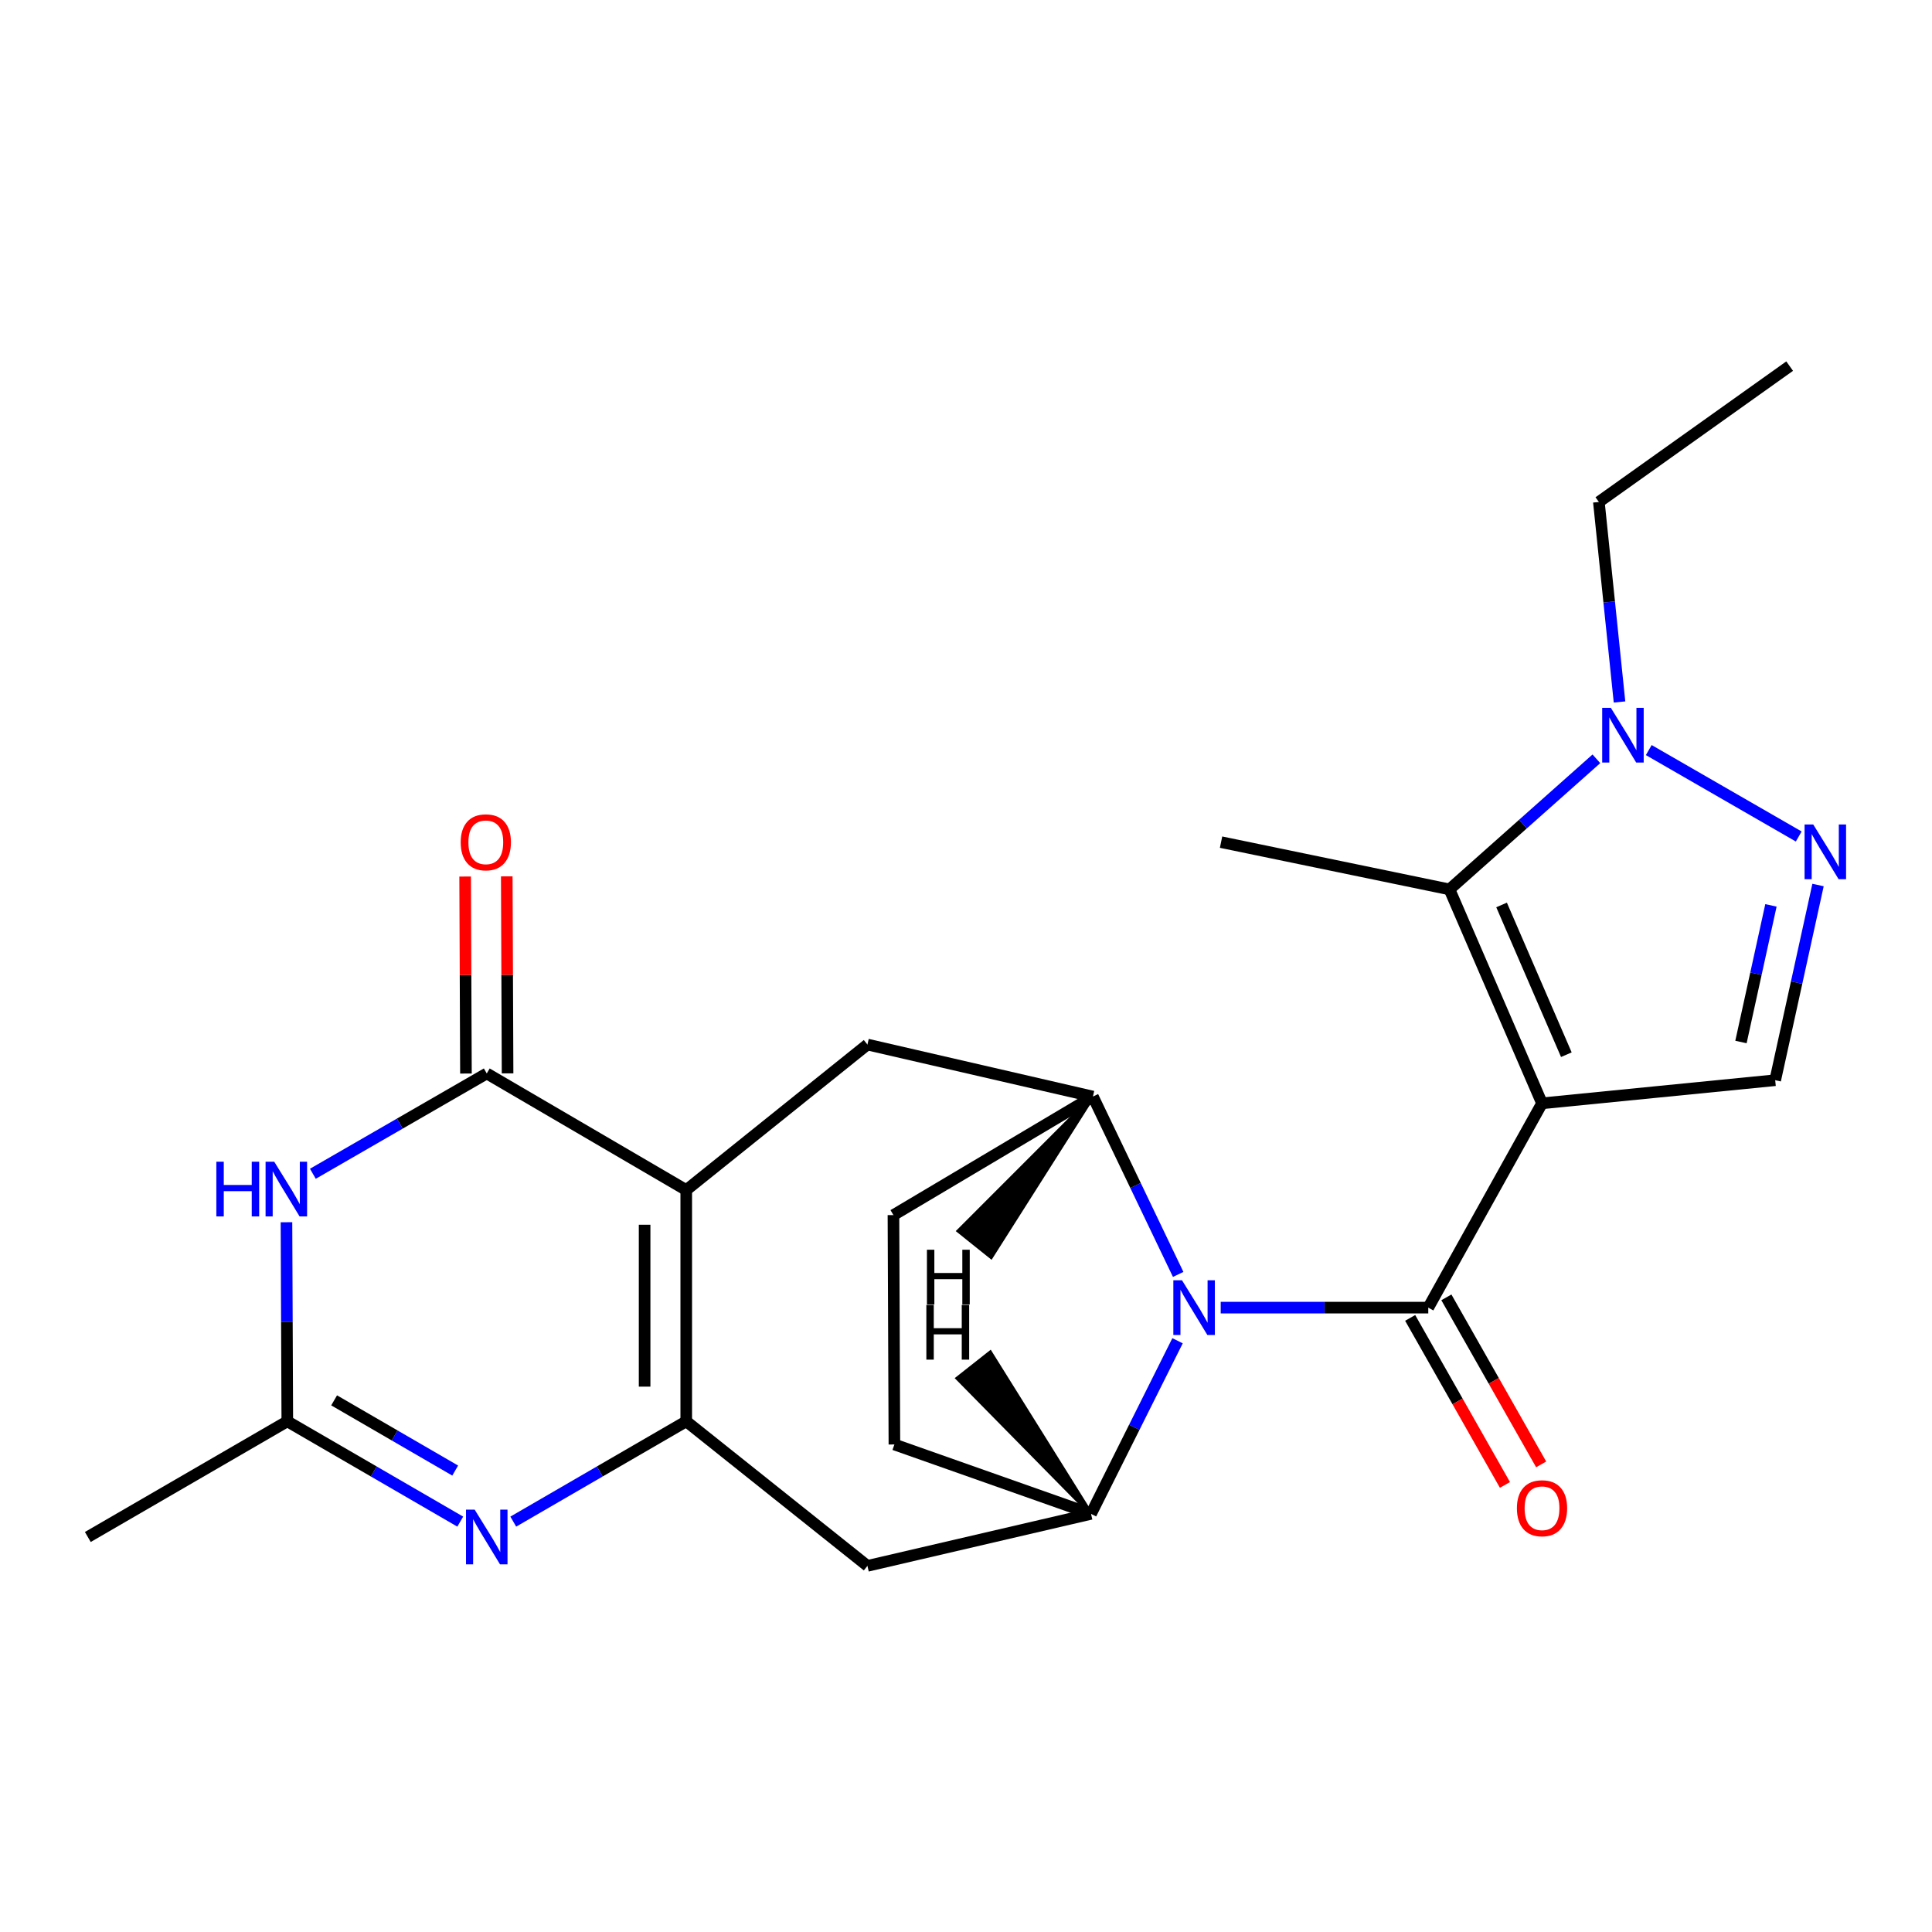 <?xml version='1.0' encoding='iso-8859-1'?>
<svg version='1.1' baseProfile='full'
              xmlns='http://www.w3.org/2000/svg'
                      xmlns:rdkit='http://www.rdkit.org/xml'
                      xmlns:xlink='http://www.w3.org/1999/xlink'
                  xml:space='preserve'
width='1000px' height='1000px' viewBox='0 0 1000 1000'>
<!-- END OF HEADER -->
<rect style='opacity:1.0;fill:#FFFFFF;stroke:none' width='1000' height='1000' x='0' y='0'> </rect>
<path class='bond-0' d='M 798.147,571.073 L 739.272,676.827' style='fill:none;fill-rule:evenodd;stroke:#000000;stroke-width:6px;stroke-linecap:butt;stroke-linejoin:miter;stroke-opacity:1' />
<path class='bond-6' d='M 798.147,571.073 L 750.25,460.351' style='fill:none;fill-rule:evenodd;stroke:#000000;stroke-width:6px;stroke-linecap:butt;stroke-linejoin:miter;stroke-opacity:1' />
<path class='bond-6' d='M 810.74,545.91 L 777.212,468.404' style='fill:none;fill-rule:evenodd;stroke:#000000;stroke-width:6px;stroke-linecap:butt;stroke-linejoin:miter;stroke-opacity:1' />
<path class='bond-12' d='M 798.147,571.073 L 918.841,559.114' style='fill:none;fill-rule:evenodd;stroke:#000000;stroke-width:6px;stroke-linecap:butt;stroke-linejoin:miter;stroke-opacity:1' />
<path class='bond-2' d='M 739.272,676.827 L 685.553,676.827' style='fill:none;fill-rule:evenodd;stroke:#000000;stroke-width:6px;stroke-linecap:butt;stroke-linejoin:miter;stroke-opacity:1' />
<path class='bond-2' d='M 685.553,676.827 L 631.834,676.827' style='fill:none;fill-rule:evenodd;stroke:#0000FF;stroke-width:6px;stroke-linecap:butt;stroke-linejoin:miter;stroke-opacity:1' />
<path class='bond-16' d='M 729.902,682.145 L 754.43,725.371' style='fill:none;fill-rule:evenodd;stroke:#000000;stroke-width:6px;stroke-linecap:butt;stroke-linejoin:miter;stroke-opacity:1' />
<path class='bond-16' d='M 754.43,725.371 L 778.958,768.597' style='fill:none;fill-rule:evenodd;stroke:#FF0000;stroke-width:6px;stroke-linecap:butt;stroke-linejoin:miter;stroke-opacity:1' />
<path class='bond-16' d='M 748.643,671.51 L 773.171,714.736' style='fill:none;fill-rule:evenodd;stroke:#000000;stroke-width:6px;stroke-linecap:butt;stroke-linejoin:miter;stroke-opacity:1' />
<path class='bond-16' d='M 773.171,714.736 L 797.7,757.963' style='fill:none;fill-rule:evenodd;stroke:#FF0000;stroke-width:6px;stroke-linecap:butt;stroke-linejoin:miter;stroke-opacity:1' />
<path class='bond-1' d='M 355.199,615.966 L 448.982,540.654' style='fill:none;fill-rule:evenodd;stroke:#000000;stroke-width:6px;stroke-linecap:butt;stroke-linejoin:miter;stroke-opacity:1' />
<path class='bond-4' d='M 355.199,615.966 L 251.947,555.618' style='fill:none;fill-rule:evenodd;stroke:#000000;stroke-width:6px;stroke-linecap:butt;stroke-linejoin:miter;stroke-opacity:1' />
<path class='bond-26' d='M 355.199,615.966 L 355.199,735.678' style='fill:none;fill-rule:evenodd;stroke:#000000;stroke-width:6px;stroke-linecap:butt;stroke-linejoin:miter;stroke-opacity:1' />
<path class='bond-26' d='M 333.65,633.922 L 333.65,717.721' style='fill:none;fill-rule:evenodd;stroke:#000000;stroke-width:6px;stroke-linecap:butt;stroke-linejoin:miter;stroke-opacity:1' />
<path class='bond-9' d='M 609.823,659.638 L 587.756,613.608' style='fill:none;fill-rule:evenodd;stroke:#0000FF;stroke-width:6px;stroke-linecap:butt;stroke-linejoin:miter;stroke-opacity:1' />
<path class='bond-9' d='M 587.756,613.608 L 565.689,567.578' style='fill:none;fill-rule:evenodd;stroke:#000000;stroke-width:6px;stroke-linecap:butt;stroke-linejoin:miter;stroke-opacity:1' />
<path class='bond-11' d='M 609.495,693.971 L 587.101,738.773' style='fill:none;fill-rule:evenodd;stroke:#0000FF;stroke-width:6px;stroke-linecap:butt;stroke-linejoin:miter;stroke-opacity:1' />
<path class='bond-11' d='M 587.101,738.773 L 564.708,783.575' style='fill:none;fill-rule:evenodd;stroke:#000000;stroke-width:6px;stroke-linecap:butt;stroke-linejoin:miter;stroke-opacity:1' />
<path class='bond-3' d='M 355.199,735.678 L 448.982,810.498' style='fill:none;fill-rule:evenodd;stroke:#000000;stroke-width:6px;stroke-linecap:butt;stroke-linejoin:miter;stroke-opacity:1' />
<path class='bond-5' d='M 355.199,735.678 L 310.435,761.633' style='fill:none;fill-rule:evenodd;stroke:#000000;stroke-width:6px;stroke-linecap:butt;stroke-linejoin:miter;stroke-opacity:1' />
<path class='bond-5' d='M 310.435,761.633 L 265.671,787.589' style='fill:none;fill-rule:evenodd;stroke:#0000FF;stroke-width:6px;stroke-linecap:butt;stroke-linejoin:miter;stroke-opacity:1' />
<path class='bond-7' d='M 251.947,555.618 L 206.942,581.579' style='fill:none;fill-rule:evenodd;stroke:#000000;stroke-width:6px;stroke-linecap:butt;stroke-linejoin:miter;stroke-opacity:1' />
<path class='bond-7' d='M 206.942,581.579 L 161.938,607.54' style='fill:none;fill-rule:evenodd;stroke:#0000FF;stroke-width:6px;stroke-linecap:butt;stroke-linejoin:miter;stroke-opacity:1' />
<path class='bond-17' d='M 262.721,555.574 L 262.512,504.589' style='fill:none;fill-rule:evenodd;stroke:#000000;stroke-width:6px;stroke-linecap:butt;stroke-linejoin:miter;stroke-opacity:1' />
<path class='bond-17' d='M 262.512,504.589 L 262.303,453.603' style='fill:none;fill-rule:evenodd;stroke:#FF0000;stroke-width:6px;stroke-linecap:butt;stroke-linejoin:miter;stroke-opacity:1' />
<path class='bond-17' d='M 241.173,555.663 L 240.964,504.677' style='fill:none;fill-rule:evenodd;stroke:#000000;stroke-width:6px;stroke-linecap:butt;stroke-linejoin:miter;stroke-opacity:1' />
<path class='bond-17' d='M 240.964,504.677 L 240.755,453.691' style='fill:none;fill-rule:evenodd;stroke:#FF0000;stroke-width:6px;stroke-linecap:butt;stroke-linejoin:miter;stroke-opacity:1' />
<path class='bond-14' d='M 238.223,787.588 L 193.465,761.633' style='fill:none;fill-rule:evenodd;stroke:#0000FF;stroke-width:6px;stroke-linecap:butt;stroke-linejoin:miter;stroke-opacity:1' />
<path class='bond-14' d='M 193.465,761.633 L 148.707,735.678' style='fill:none;fill-rule:evenodd;stroke:#000000;stroke-width:6px;stroke-linecap:butt;stroke-linejoin:miter;stroke-opacity:1' />
<path class='bond-14' d='M 235.605,761.161 L 204.275,742.992' style='fill:none;fill-rule:evenodd;stroke:#0000FF;stroke-width:6px;stroke-linecap:butt;stroke-linejoin:miter;stroke-opacity:1' />
<path class='bond-14' d='M 204.275,742.992 L 172.944,724.824' style='fill:none;fill-rule:evenodd;stroke:#000000;stroke-width:6px;stroke-linecap:butt;stroke-linejoin:miter;stroke-opacity:1' />
<path class='bond-10' d='M 750.25,460.351 L 788.271,426.553' style='fill:none;fill-rule:evenodd;stroke:#000000;stroke-width:6px;stroke-linecap:butt;stroke-linejoin:miter;stroke-opacity:1' />
<path class='bond-10' d='M 788.271,426.553 L 826.291,392.756' style='fill:none;fill-rule:evenodd;stroke:#0000FF;stroke-width:6px;stroke-linecap:butt;stroke-linejoin:miter;stroke-opacity:1' />
<path class='bond-20' d='M 750.25,460.351 L 632.022,435.894' style='fill:none;fill-rule:evenodd;stroke:#000000;stroke-width:6px;stroke-linecap:butt;stroke-linejoin:miter;stroke-opacity:1' />
<path class='bond-27' d='M 148.276,632.628 L 148.491,684.153' style='fill:none;fill-rule:evenodd;stroke:#0000FF;stroke-width:6px;stroke-linecap:butt;stroke-linejoin:miter;stroke-opacity:1' />
<path class='bond-27' d='M 148.491,684.153 L 148.707,735.678' style='fill:none;fill-rule:evenodd;stroke:#000000;stroke-width:6px;stroke-linecap:butt;stroke-linejoin:miter;stroke-opacity:1' />
<path class='bond-8' d='M 941.012,458.084 L 929.926,508.599' style='fill:none;fill-rule:evenodd;stroke:#0000FF;stroke-width:6px;stroke-linecap:butt;stroke-linejoin:miter;stroke-opacity:1' />
<path class='bond-8' d='M 929.926,508.599 L 918.841,559.114' style='fill:none;fill-rule:evenodd;stroke:#000000;stroke-width:6px;stroke-linecap:butt;stroke-linejoin:miter;stroke-opacity:1' />
<path class='bond-8' d='M 916.639,468.619 L 908.879,503.98' style='fill:none;fill-rule:evenodd;stroke:#0000FF;stroke-width:6px;stroke-linecap:butt;stroke-linejoin:miter;stroke-opacity:1' />
<path class='bond-8' d='M 908.879,503.98 L 901.119,539.341' style='fill:none;fill-rule:evenodd;stroke:#000000;stroke-width:6px;stroke-linecap:butt;stroke-linejoin:miter;stroke-opacity:1' />
<path class='bond-24' d='M 931.021,432.968 L 853.4,388.24' style='fill:none;fill-rule:evenodd;stroke:#0000FF;stroke-width:6px;stroke-linecap:butt;stroke-linejoin:miter;stroke-opacity:1' />
<path class='bond-13' d='M 565.689,567.578 L 448.982,540.654' style='fill:none;fill-rule:evenodd;stroke:#000000;stroke-width:6px;stroke-linecap:butt;stroke-linejoin:miter;stroke-opacity:1' />
<path class='bond-18' d='M 565.689,567.578 L 462.449,628.93' style='fill:none;fill-rule:evenodd;stroke:#000000;stroke-width:6px;stroke-linecap:butt;stroke-linejoin:miter;stroke-opacity:1' />
<path class='bond-28' d='M 565.689,567.578 L 496.185,637.132 L 513.005,650.602 Z' style='fill:#000000;fill-rule:evenodd;fill-opacity:1;stroke:#000000;stroke-width:2px;stroke-linecap:butt;stroke-linejoin:miter;stroke-opacity:1;' />
<path class='bond-21' d='M 838.259,363.345 L 832.916,311.583' style='fill:none;fill-rule:evenodd;stroke:#0000FF;stroke-width:6px;stroke-linecap:butt;stroke-linejoin:miter;stroke-opacity:1' />
<path class='bond-21' d='M 832.916,311.583 L 827.572,259.821' style='fill:none;fill-rule:evenodd;stroke:#000000;stroke-width:6px;stroke-linecap:butt;stroke-linejoin:miter;stroke-opacity:1' />
<path class='bond-15' d='M 564.708,783.575 L 448.982,810.498' style='fill:none;fill-rule:evenodd;stroke:#000000;stroke-width:6px;stroke-linecap:butt;stroke-linejoin:miter;stroke-opacity:1' />
<path class='bond-19' d='M 564.708,783.575 L 462.94,747.661' style='fill:none;fill-rule:evenodd;stroke:#000000;stroke-width:6px;stroke-linecap:butt;stroke-linejoin:miter;stroke-opacity:1' />
<path class='bond-29' d='M 564.708,783.575 L 512.553,700.068 L 495.635,713.414 Z' style='fill:#000000;fill-rule:evenodd;fill-opacity:1;stroke:#000000;stroke-width:2px;stroke-linecap:butt;stroke-linejoin:miter;stroke-opacity:1;' />
<path class='bond-22' d='M 148.707,735.678 L 45.455,795.546' style='fill:none;fill-rule:evenodd;stroke:#000000;stroke-width:6px;stroke-linecap:butt;stroke-linejoin:miter;stroke-opacity:1' />
<path class='bond-25' d='M 462.449,628.93 L 462.94,747.661' style='fill:none;fill-rule:evenodd;stroke:#000000;stroke-width:6px;stroke-linecap:butt;stroke-linejoin:miter;stroke-opacity:1' />
<path class='bond-23' d='M 827.572,259.821 L 926.323,189.502' style='fill:none;fill-rule:evenodd;stroke:#000000;stroke-width:6px;stroke-linecap:butt;stroke-linejoin:miter;stroke-opacity:1' />
<path  class='atom-3' d='M 611.804 662.667
L 621.084 677.667
Q 622.004 679.147, 623.484 681.827
Q 624.964 684.507, 625.044 684.667
L 625.044 662.667
L 628.804 662.667
L 628.804 690.987
L 624.924 690.987
L 614.964 674.587
Q 613.804 672.667, 612.564 670.467
Q 611.364 668.267, 611.004 667.587
L 611.004 690.987
L 607.324 690.987
L 607.324 662.667
L 611.804 662.667
' fill='#0000FF'/>
<path  class='atom-6' d='M 245.687 781.386
L 254.967 796.386
Q 255.887 797.866, 257.367 800.546
Q 258.847 803.226, 258.927 803.386
L 258.927 781.386
L 262.687 781.386
L 262.687 809.706
L 258.807 809.706
L 248.847 793.306
Q 247.687 791.386, 246.447 789.186
Q 245.247 786.986, 244.887 786.306
L 244.887 809.706
L 241.207 809.706
L 241.207 781.386
L 245.687 781.386
' fill='#0000FF'/>
<path  class='atom-8' d='M 111.984 601.303
L 115.824 601.303
L 115.824 613.343
L 130.304 613.343
L 130.304 601.303
L 134.144 601.303
L 134.144 629.623
L 130.304 629.623
L 130.304 616.543
L 115.824 616.543
L 115.824 629.623
L 111.984 629.623
L 111.984 601.303
' fill='#0000FF'/>
<path  class='atom-8' d='M 141.944 601.303
L 151.224 616.303
Q 152.144 617.783, 153.624 620.463
Q 155.104 623.143, 155.184 623.303
L 155.184 601.303
L 158.944 601.303
L 158.944 629.623
L 155.064 629.623
L 145.104 613.223
Q 143.944 611.303, 142.704 609.103
Q 141.504 606.903, 141.144 606.223
L 141.144 629.623
L 137.464 629.623
L 137.464 601.303
L 141.944 601.303
' fill='#0000FF'/>
<path  class='atom-9' d='M 938.523 426.738
L 947.803 441.738
Q 948.723 443.218, 950.203 445.898
Q 951.683 448.578, 951.763 448.738
L 951.763 426.738
L 955.523 426.738
L 955.523 455.058
L 951.643 455.058
L 941.683 438.658
Q 940.523 436.738, 939.283 434.538
Q 938.083 432.338, 937.723 431.658
L 937.723 455.058
L 934.043 455.058
L 934.043 426.738
L 938.523 426.738
' fill='#0000FF'/>
<path  class='atom-11' d='M 833.774 366.379
L 843.054 381.379
Q 843.974 382.859, 845.454 385.539
Q 846.934 388.219, 847.014 388.379
L 847.014 366.379
L 850.774 366.379
L 850.774 394.699
L 846.894 394.699
L 836.934 378.299
Q 835.774 376.379, 834.534 374.179
Q 833.334 371.979, 832.974 371.299
L 832.974 394.699
L 829.294 394.699
L 829.294 366.379
L 833.774 366.379
' fill='#0000FF'/>
<path  class='atom-17' d='M 785.147 780.662
Q 785.147 773.862, 788.507 770.062
Q 791.867 766.262, 798.147 766.262
Q 804.427 766.262, 807.787 770.062
Q 811.147 773.862, 811.147 780.662
Q 811.147 787.542, 807.747 791.462
Q 804.347 795.342, 798.147 795.342
Q 791.907 795.342, 788.507 791.462
Q 785.147 787.582, 785.147 780.662
M 798.147 792.142
Q 802.467 792.142, 804.787 789.262
Q 807.147 786.342, 807.147 780.662
Q 807.147 775.102, 804.787 772.302
Q 802.467 769.462, 798.147 769.462
Q 793.827 769.462, 791.467 772.262
Q 789.147 775.062, 789.147 780.662
Q 789.147 786.382, 791.467 789.262
Q 793.827 792.142, 798.147 792.142
' fill='#FF0000'/>
<path  class='atom-18' d='M 238.456 435.974
Q 238.456 429.174, 241.816 425.374
Q 245.176 421.574, 251.456 421.574
Q 257.736 421.574, 261.096 425.374
Q 264.456 429.174, 264.456 435.974
Q 264.456 442.854, 261.056 446.774
Q 257.656 450.654, 251.456 450.654
Q 245.216 450.654, 241.816 446.774
Q 238.456 442.894, 238.456 435.974
M 251.456 447.454
Q 255.776 447.454, 258.096 444.574
Q 260.456 441.654, 260.456 435.974
Q 260.456 430.414, 258.096 427.614
Q 255.776 424.774, 251.456 424.774
Q 247.136 424.774, 244.776 427.574
Q 242.456 430.374, 242.456 435.974
Q 242.456 441.694, 244.776 444.574
Q 247.136 447.454, 251.456 447.454
' fill='#FF0000'/>
<path  class='atom-25' d='M 479.778 646.86
L 483.618 646.86
L 483.618 658.9
L 498.098 658.9
L 498.098 646.86
L 501.938 646.86
L 501.938 675.18
L 498.098 675.18
L 498.098 662.1
L 483.618 662.1
L 483.618 675.18
L 479.778 675.18
L 479.778 646.86
' fill='#000000'/>
<path  class='atom-26' d='M 479.482 675.428
L 483.322 675.428
L 483.322 687.468
L 497.802 687.468
L 497.802 675.428
L 501.642 675.428
L 501.642 703.748
L 497.802 703.748
L 497.802 690.668
L 483.322 690.668
L 483.322 703.748
L 479.482 703.748
L 479.482 675.428
' fill='#000000'/>
</svg>
